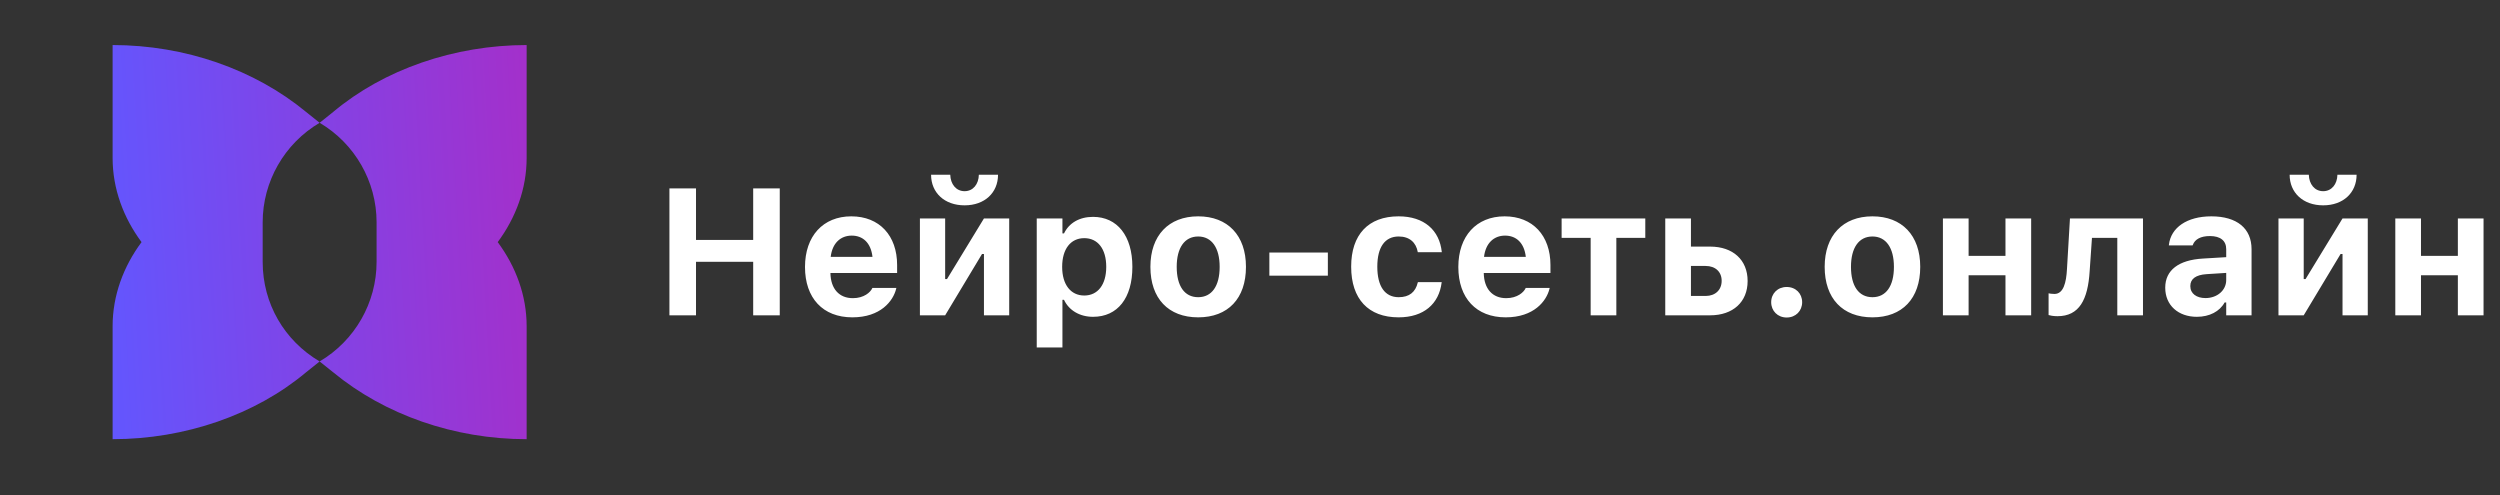 <svg width="222" height="44" viewBox="0 0 222 44" fill="none" xmlns="http://www.w3.org/2000/svg">
<rect x="0" y="0" width="222" height="44" fill="#333333" stroke="none"/>
<path d="M59.445 28V16.727H61.805V21.305H66.883V16.727H69.242V28H66.883V23.25H61.805V28H59.445ZM75.688 28.18C73.07 28.18 71.484 26.469 71.484 23.711V23.703C71.484 20.969 73.086 19.211 75.594 19.211C78.102 19.211 79.664 20.93 79.664 23.531V24.242H73.742C73.766 25.656 74.523 26.477 75.734 26.477C76.734 26.477 77.289 25.945 77.445 25.617L77.469 25.57H79.594L79.578 25.648C79.312 26.727 78.203 28.18 75.688 28.18ZM75.633 20.922C74.641 20.922 73.906 21.594 73.766 22.812H77.477C77.336 21.562 76.625 20.922 75.633 20.922ZM85.656 18.234C83.867 18.234 82.68 17.109 82.68 15.516H84.383C84.406 16.344 84.891 16.977 85.656 16.977C86.422 16.977 86.906 16.344 86.922 15.516H88.625C88.625 17.109 87.445 18.234 85.656 18.234ZM81.688 28V19.398H83.93V24.781H84.094L87.375 19.398H89.617V28H87.375V22.555H87.203L83.93 28H81.688ZM92.062 30.852V19.398H94.344V20.727H94.484C94.93 19.805 95.844 19.258 97.062 19.258C99.211 19.258 100.555 20.945 100.555 23.688V23.703C100.555 26.469 99.242 28.133 97.062 28.133C95.883 28.133 94.922 27.562 94.484 26.625H94.344V30.852H92.062ZM96.281 26.242C97.484 26.242 98.234 25.281 98.234 23.703V23.688C98.234 22.109 97.492 21.148 96.281 21.148C95.078 21.148 94.32 22.109 94.32 23.688V23.703C94.32 25.281 95.086 26.242 96.281 26.242ZM106.398 28.18C103.75 28.18 102.156 26.5 102.156 23.703V23.688C102.156 20.914 103.773 19.211 106.398 19.211C109.023 19.211 110.641 20.906 110.641 23.688V23.703C110.641 26.508 109.047 28.18 106.398 28.18ZM106.398 26.391C107.609 26.391 108.305 25.398 108.305 23.703V23.688C108.305 22.008 107.602 21 106.398 21C105.188 21 104.492 22.008 104.492 23.688V23.703C104.492 25.398 105.18 26.391 106.398 26.391ZM112.719 24.477V22.422H117.914V24.477H112.719ZM124.195 28.18C121.508 28.18 119.984 26.547 119.984 23.688V23.672C119.984 20.844 121.5 19.211 124.195 19.211C126.477 19.211 127.828 20.453 128.031 22.375V22.398H125.906L125.898 22.383C125.75 21.547 125.18 21 124.203 21C122.977 21 122.305 21.953 122.305 23.672V23.688C122.305 25.43 122.984 26.391 124.203 26.391C125.141 26.391 125.695 25.945 125.898 25.086L125.914 25.055H128.023L128.016 25.102C127.781 26.977 126.438 28.18 124.195 28.18ZM133.703 28.18C131.086 28.18 129.5 26.469 129.5 23.711V23.703C129.5 20.969 131.102 19.211 133.609 19.211C136.117 19.211 137.68 20.93 137.68 23.531V24.242H131.758C131.781 25.656 132.539 26.477 133.75 26.477C134.75 26.477 135.305 25.945 135.461 25.617L135.484 25.57H137.609L137.594 25.648C137.328 26.727 136.219 28.18 133.703 28.18ZM133.648 20.922C132.656 20.922 131.922 21.594 131.781 22.812H135.492C135.352 21.562 134.641 20.922 133.648 20.922ZM146.102 19.398V21.125H143.531V28H141.25V21.125H138.672V19.398H146.102ZM147.875 28V19.398H150.156V21.898H151.859C153.891 21.898 155.188 23.086 155.188 24.945V24.961C155.188 26.812 153.891 28 151.859 28H147.875ZM151.461 23.617H150.156V26.281H151.461C152.328 26.281 152.883 25.734 152.883 24.945V24.93C152.883 24.141 152.328 23.617 151.461 23.617ZM158.656 28.195C157.859 28.195 157.281 27.609 157.281 26.836C157.281 26.062 157.859 25.484 158.656 25.484C159.461 25.484 160.031 26.062 160.031 26.836C160.031 27.609 159.461 28.195 158.656 28.195ZM166.273 28.18C163.625 28.18 162.031 26.5 162.031 23.703V23.688C162.031 20.914 163.648 19.211 166.273 19.211C168.898 19.211 170.516 20.906 170.516 23.688V23.703C170.516 26.508 168.922 28.18 166.273 28.18ZM166.273 26.391C167.484 26.391 168.18 25.398 168.18 23.703V23.688C168.18 22.008 167.477 21 166.273 21C165.062 21 164.367 22.008 164.367 23.688V23.703C164.367 25.398 165.055 26.391 166.273 26.391ZM178.086 28V24.445H174.812V28H172.531V19.398H174.812V22.719H178.086V19.398H180.367V28H178.086ZM185.562 24.07C185.406 26.617 184.641 28.078 182.703 28.078C182.328 28.078 182.039 28.016 181.914 27.977V26.047C182.008 26.07 182.211 26.102 182.438 26.102C183.234 26.102 183.484 25.102 183.547 23.891L183.812 19.398H190.297V28H188.016V21.125H185.766L185.562 24.07ZM195.078 28.133C193.438 28.133 192.273 27.117 192.273 25.555V25.539C192.273 23.992 193.469 23.086 195.609 22.961L197.688 22.836V22.125C197.688 21.383 197.18 20.961 196.242 20.961C195.422 20.961 194.898 21.25 194.719 21.758L194.703 21.789H192.594L192.602 21.719C192.781 20.211 194.203 19.211 196.367 19.211C198.648 19.211 199.938 20.289 199.938 22.125V28H197.688V26.859H197.547C197.109 27.656 196.203 28.133 195.078 28.133ZM194.5 25.414C194.5 26.07 195.055 26.469 195.844 26.469C196.898 26.469 197.688 25.773 197.688 24.867V24.234L195.953 24.344C194.977 24.406 194.5 24.773 194.5 25.398V25.414ZM206.297 18.234C204.508 18.234 203.32 17.109 203.32 15.516H205.023C205.047 16.344 205.531 16.977 206.297 16.977C207.062 16.977 207.547 16.344 207.562 15.516H209.266C209.266 17.109 208.086 18.234 206.297 18.234ZM202.328 28V19.398H204.57V24.781H204.734L208.016 19.398H210.258V28H208.016V22.555H207.844L204.57 28H202.328ZM218.258 28V24.445H214.984V28H212.703V19.398H214.984V22.719H218.258V19.398H220.539V28H218.258Z" fill="white"/>
<path d="M46.766 14.034V4C40.344 4 34.083 6.167 29.587 9.94L28.383 10.904L27.179 9.94C22.603 6.167 16.422 4 10 4V14.034C10 16.764 10.963 19.333 12.569 21.5C10.963 23.667 10 26.236 10 28.966V39C16.422 39 22.683 36.833 27.179 33.06L28.383 32.096C25.252 30.25 23.326 26.959 23.326 23.266V19.734C23.326 16.122 25.252 12.75 28.383 10.904C31.514 12.75 33.44 16.122 33.44 19.734V23.266C33.44 26.878 31.514 30.25 28.383 32.096L29.587 33.06C34.163 36.833 40.344 39 46.766 39V28.966C46.766 26.236 45.803 23.667 44.197 21.5C45.803 19.333 46.766 16.764 46.766 14.034Z" fill="url(#paint0_linear_2001_2565)"/>
<defs>
<linearGradient id="paint0_linear_2001_2565" x1="10" y1="34.753" x2="48.134" y2="32.613" gradientUnits="userSpaceOnUse">
<stop stop-color="#6356FE"/>
<stop offset="0.304" stop-color="#764AEF"/>
<stop offset="0.618" stop-color="#8A3EDF"/>
<stop offset="1" stop-color="#A330CB"/>
</linearGradient>
</defs>
</svg>
